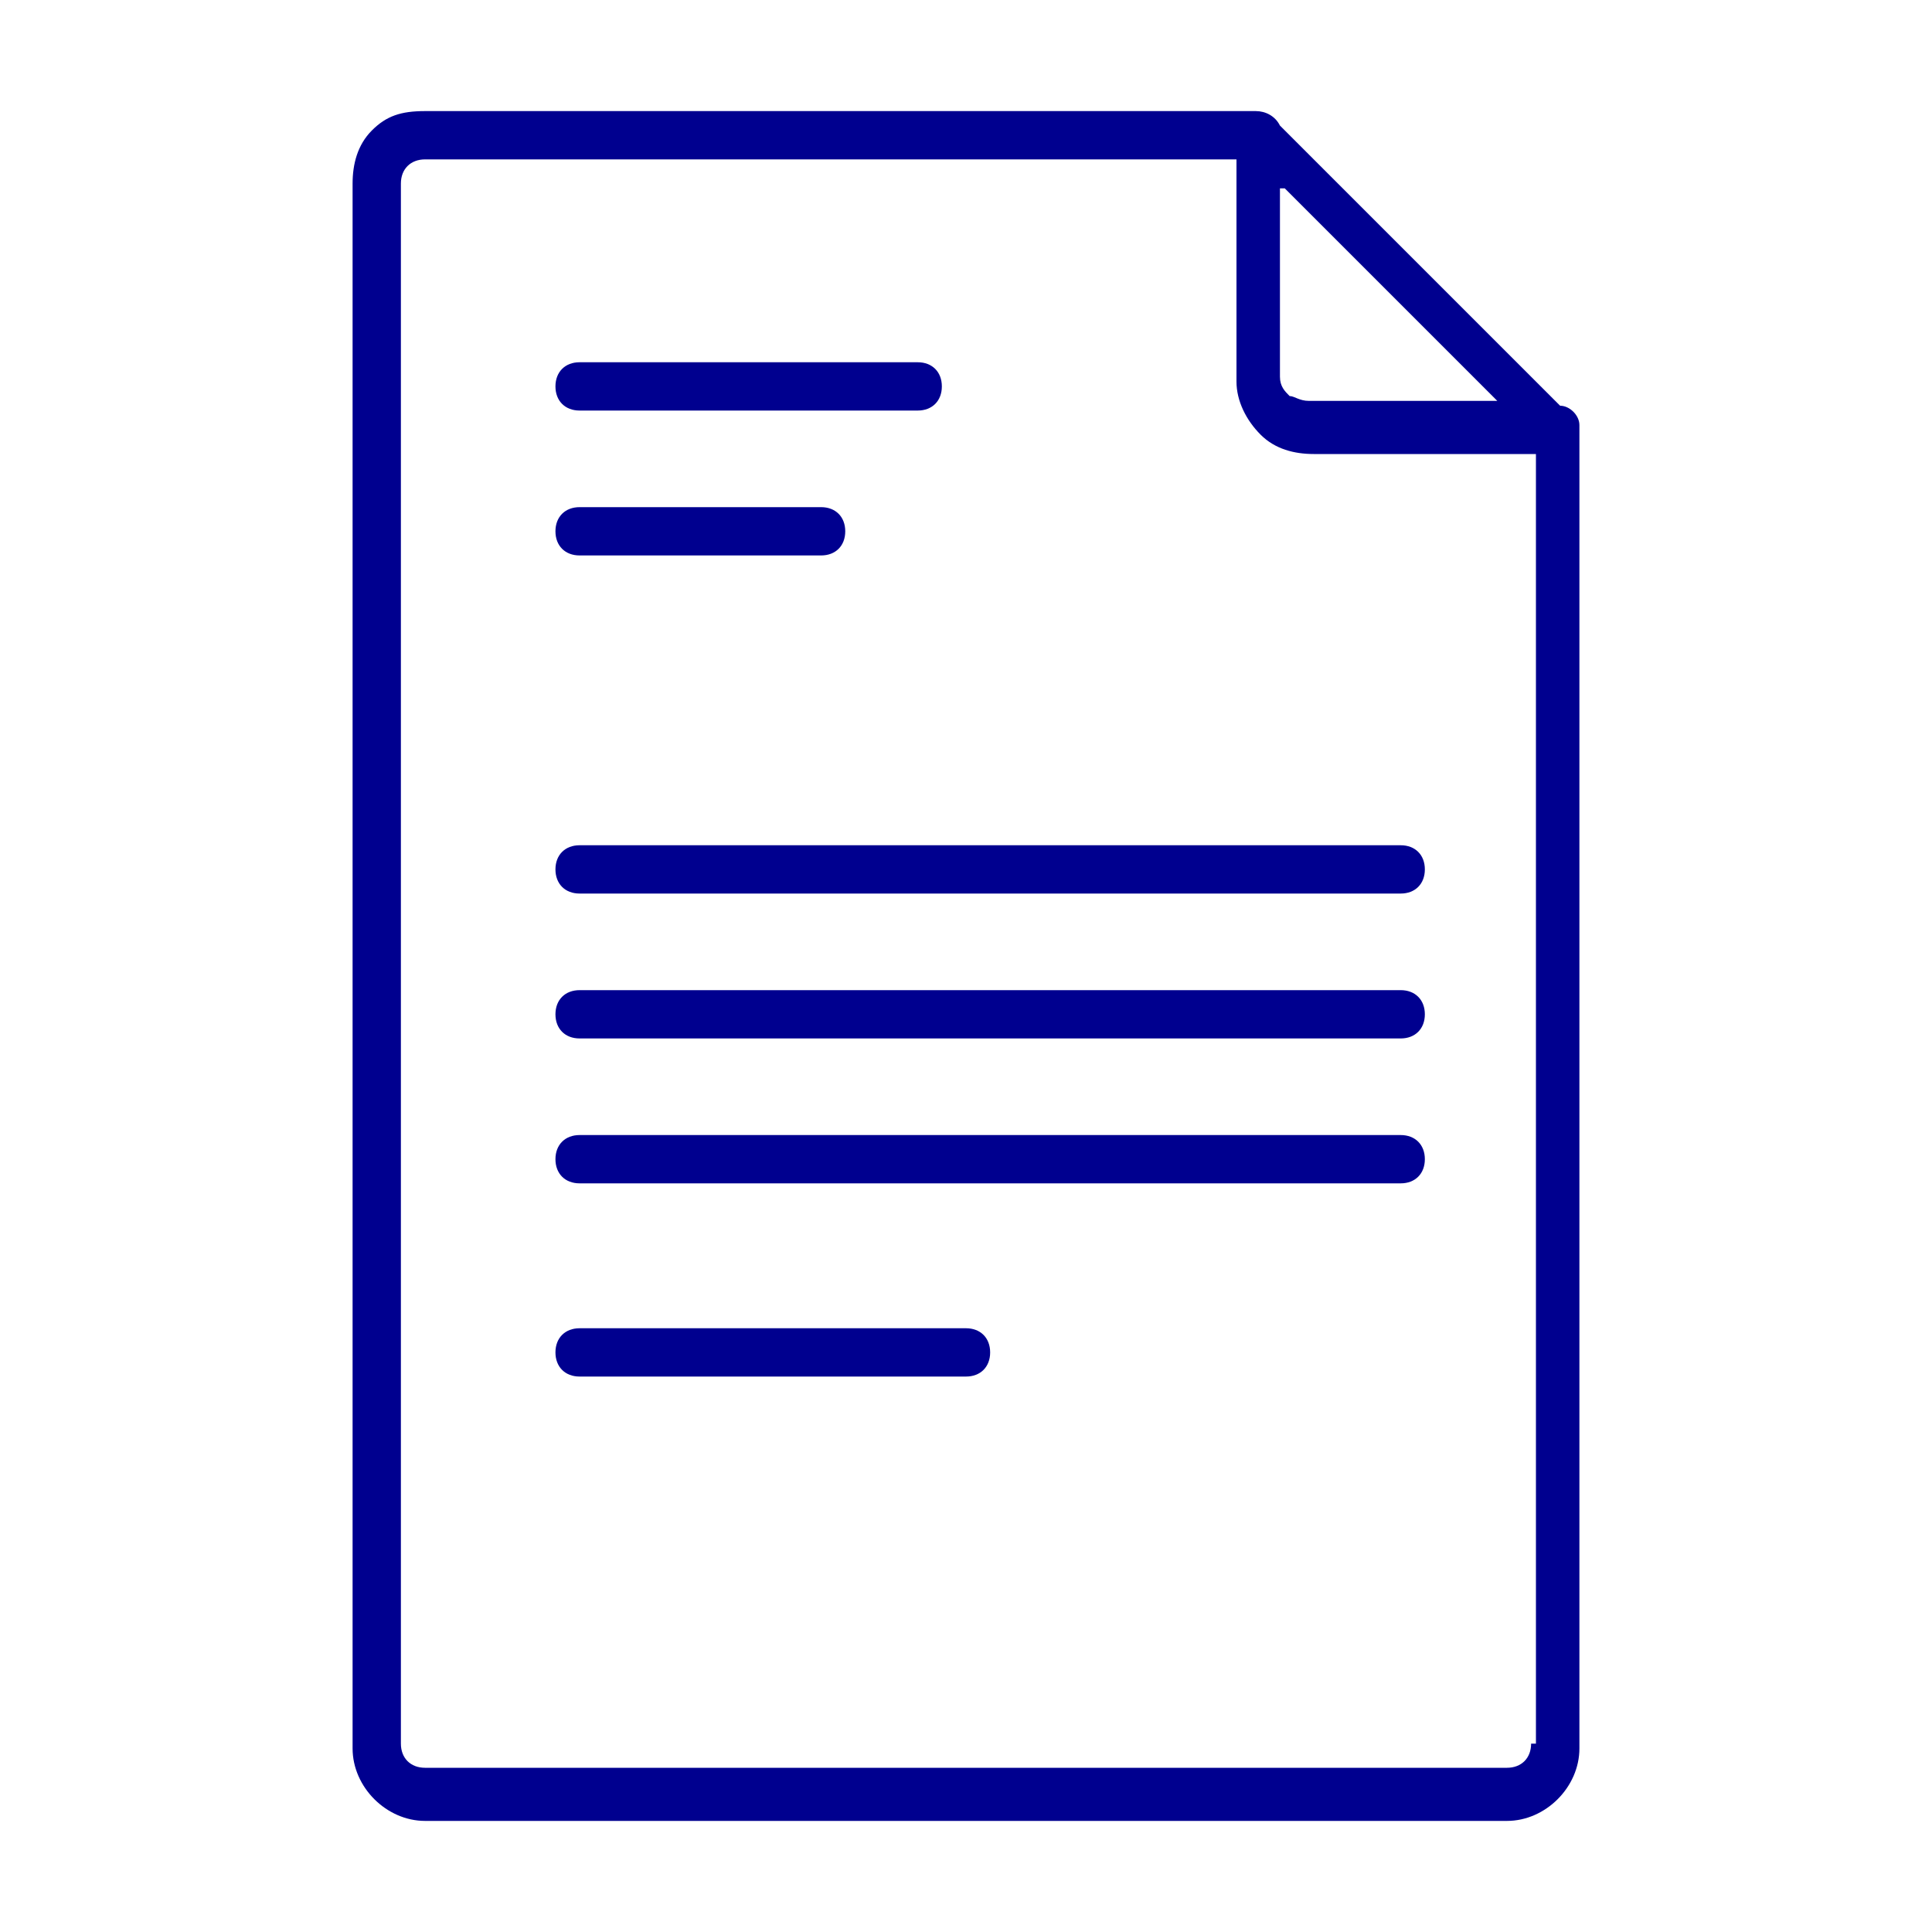 <?xml version="1.0" encoding="utf-8"?>
<!-- Generator: Adobe Illustrator 26.1.0, SVG Export Plug-In . SVG Version: 6.00 Build 0)  -->
<svg version="1.1" id="icon" xmlns="http://www.w3.org/2000/svg" xmlns:xlink="http://www.w3.org/1999/xlink" x="0px" y="0px"
	 viewBox="0 0 40 40" style="enable-background:new 0 0 40 40;" xml:space="preserve">
<style type="text/css">
	.st0{fill:#00008F;}
</style>
<path class="st0" d="M32.3,8.4l-5.8-5.8c-0.1-0.2-0.3-0.3-0.5-0.3H8.8C8.3,2.3,8,2.4,7.7,2.7S7.3,3.4,7.3,3.8v32.4
	c0,0.8,0.7,1.5,1.5,1.5c0,0,0,0,0,0h22.4c0.8,0,1.5-0.7,1.5-1.5V8.8C32.7,8.6,32.5,8.4,32.3,8.4z M26.6,3.9L31,8.3h-3.9
	c-0.2,0-0.3-0.1-0.4-0.1c-0.1-0.1-0.2-0.2-0.2-0.4V3.9z M31.7,36.1c0,0.3-0.2,0.5-0.5,0.5H8.8c0,0,0,0,0,0c-0.3,0-0.5-0.2-0.5-0.5
	V3.8c0-0.3,0.2-0.5,0.5-0.5c0,0,0,0,0,0h16.8v4.6c0,0,0,0,0,0c0,0.4,0.2,0.8,0.5,1.1c0.3,0.3,0.7,0.4,1.1,0.4c0,0,0,0,0,0h4.6V36.1z
	"/>
<path class="st0" d="M19,8.5h-7c-0.3,0-0.5-0.2-0.5-0.5s0.2-0.5,0.5-0.5h7c0.3,0,0.5,0.2,0.5,0.5S19.3,8.5,19,8.5z"/>
<path class="st0" d="M17,11.5h-5c-0.3,0-0.5-0.2-0.5-0.5s0.2-0.5,0.5-0.5h5c0.3,0,0.5,0.2,0.5,0.5S17.3,11.5,17,11.5z"/>
<path class="st0" d="M29,18.5H12c-0.3,0-0.5-0.2-0.5-0.5s0.2-0.5,0.5-0.5h17c0.3,0,0.5,0.2,0.5,0.5S29.3,18.5,29,18.5z"/>
<path class="st0" d="M29,21.5H12c-0.3,0-0.5-0.2-0.5-0.5s0.2-0.5,0.5-0.5h17c0.3,0,0.5,0.2,0.5,0.5S29.3,21.5,29,21.5z"/>
<path class="st0" d="M29,24.5H12c-0.3,0-0.5-0.2-0.5-0.5s0.2-0.5,0.5-0.5h17c0.3,0,0.5,0.2,0.5,0.5S29.3,24.5,29,24.5z"/>
<path class="st0" d="M20,28.5h-8c-0.3,0-0.5-0.2-0.5-0.5s0.2-0.5,0.5-0.5h8c0.3,0,0.5,0.2,0.5,0.5S20.3,28.5,20,28.5z"/>
</svg>
